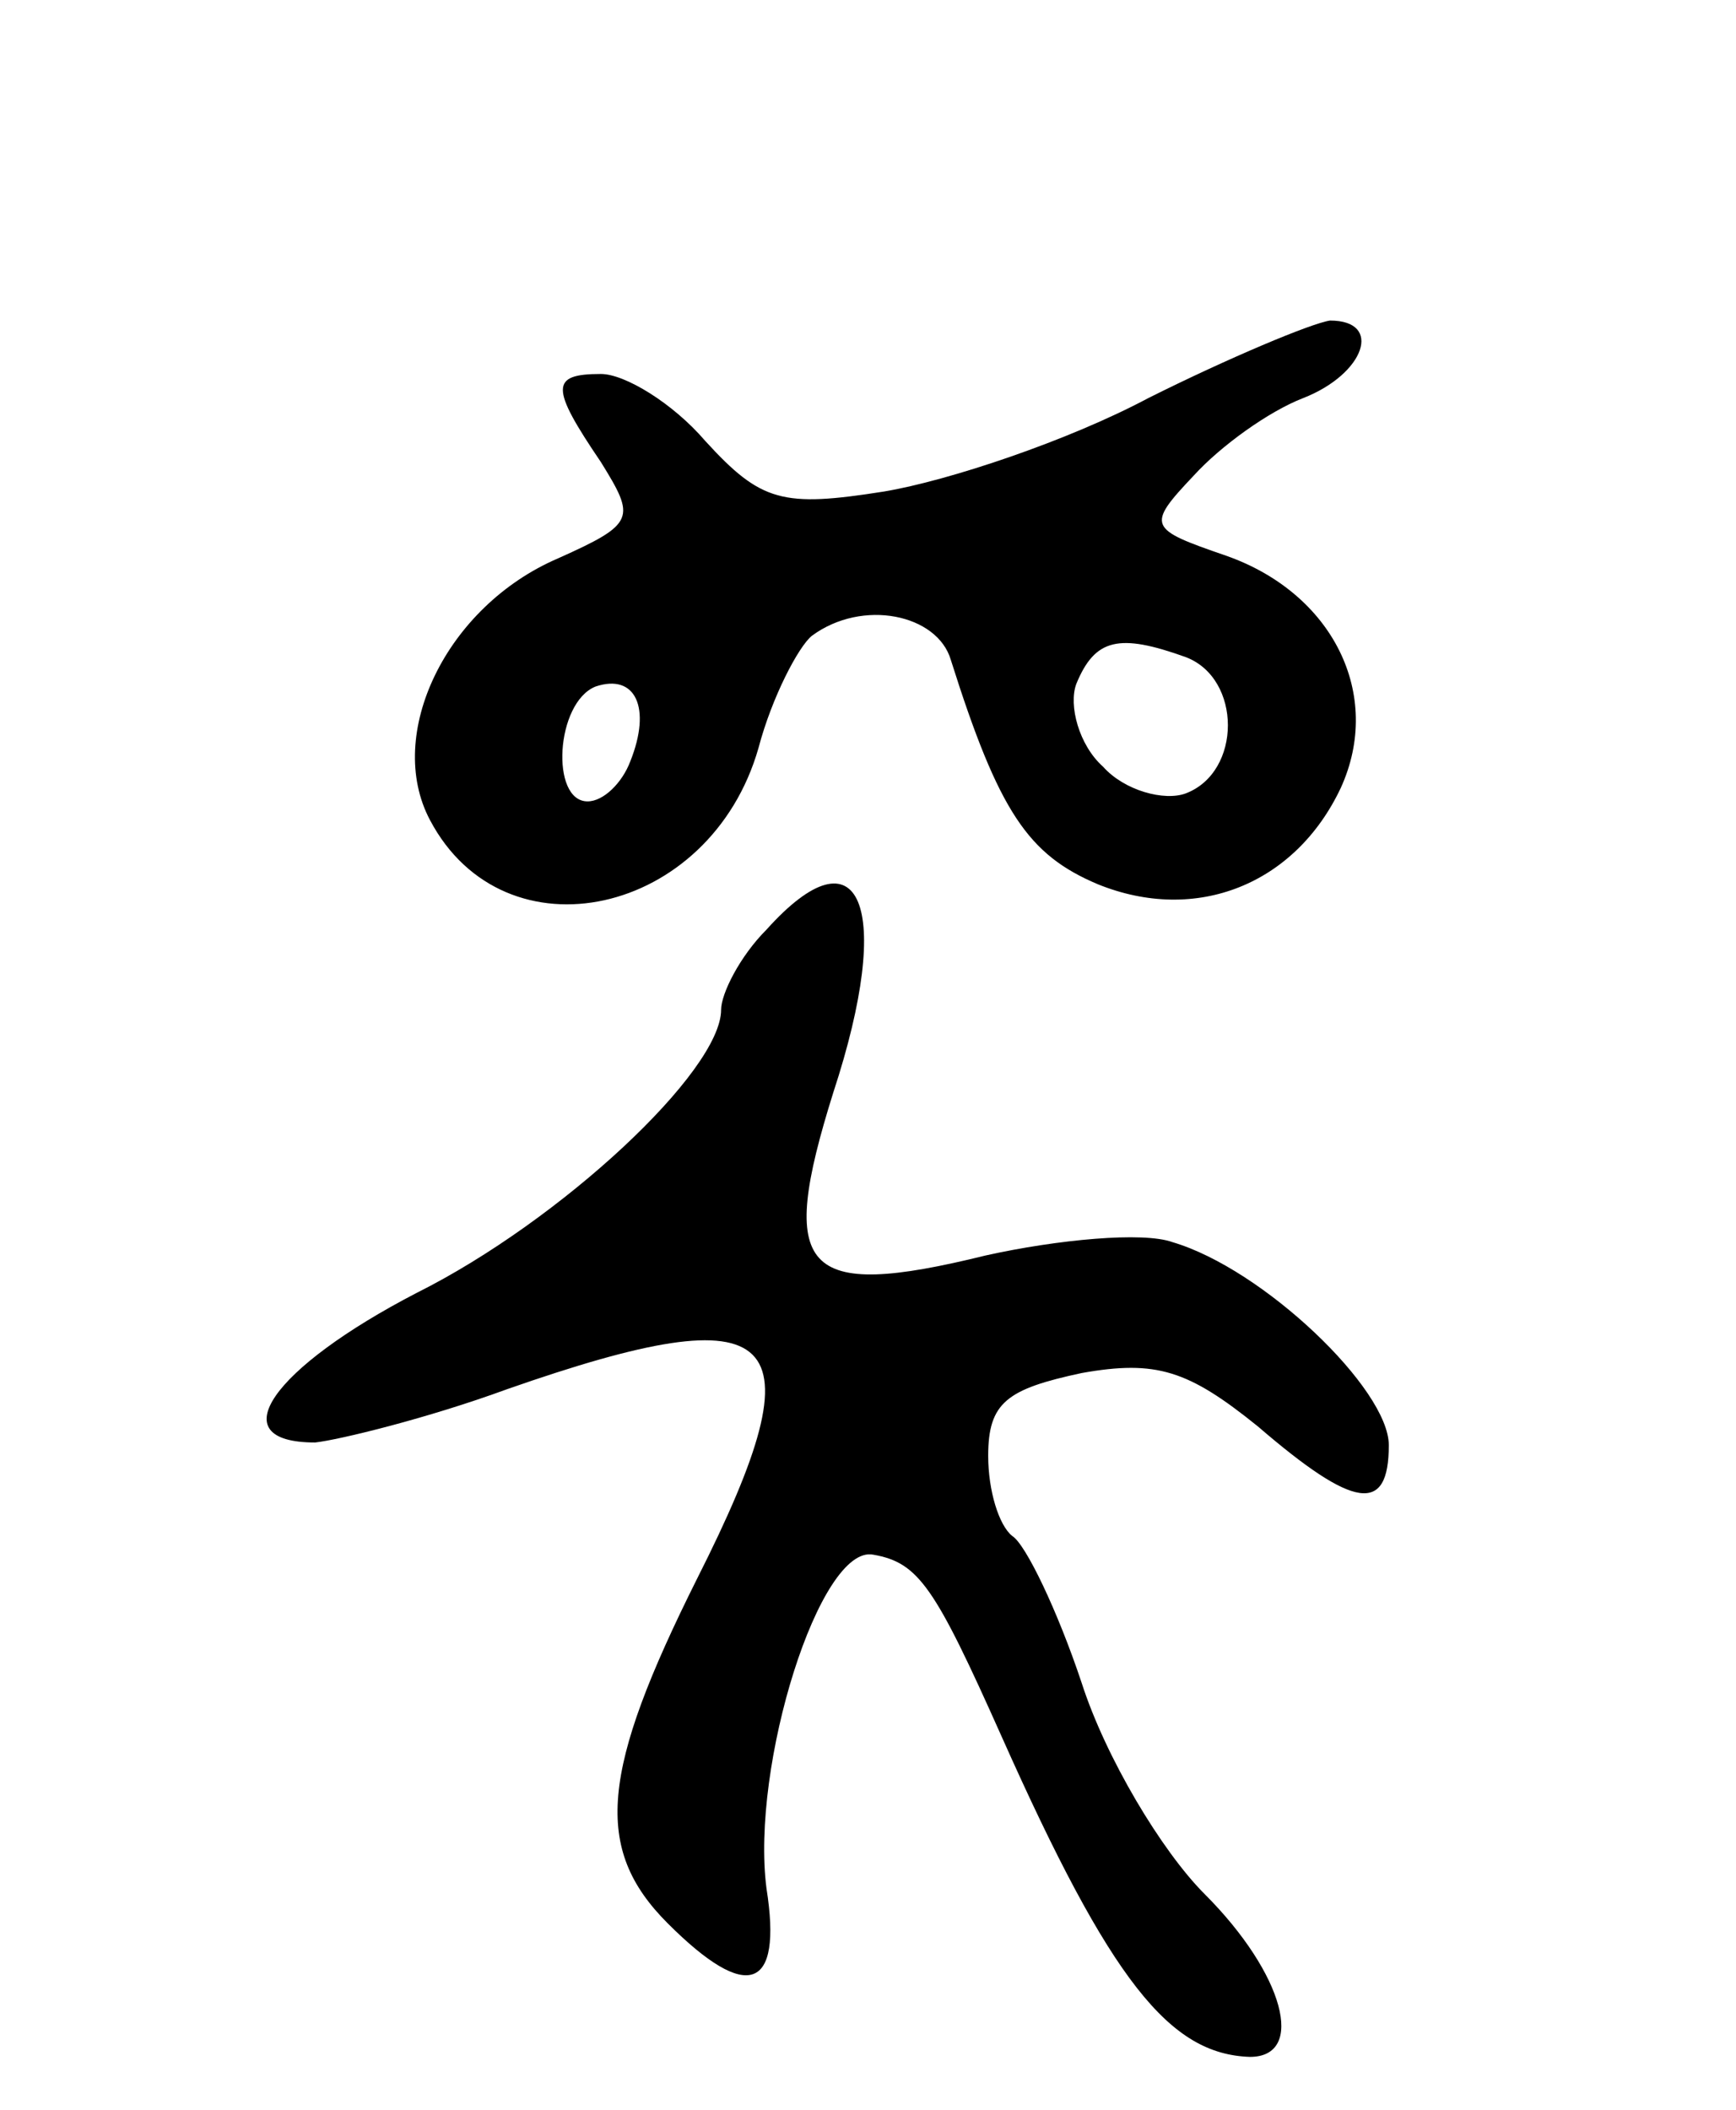 <svg version="1.0" xmlns="http://www.w3.org/2000/svg" width="65" height="79" viewBox="0 0 65 79" ><g transform="translate(0,79) scale(0.1,-0.1)" ><path d="M430 641 c-30 -16 -75 -31 -99 -35 -38 -6 -46 -4 -67 19 -12 14 -30 25 -39 25 -19 0 -19 -5 0 -33 13 -21 13 -23 -16 -36 -42 -18 -65 -66 -48 -98 28 -53 105 -36 123 27 5 19 15 38 20 42 19 14 47 8 52 -9 18 -57 29 -73 55 -84 37 -15 74 0 91 36 16 35 -3 73 -43 87 -29 10 -30 11 -12 30 10 11 28 24 41 29 23 9 30 29 10 29 -7 -1 -38 -14 -68 -29z m14 -97 c21 -8 21 -43 0 -51 -8 -3 -23 1 -31 10 -9 8 -13 23 -10 31 7 17 16 19 41 10z m-208 -39 c-3 -8 -10 -15 -16 -15 -14 0 -12 37 3 43 15 5 21 -8 13 -28z"/><path d="M287 442 c-10 -10 -17 -24 -17 -30 0 -23 -60 -79 -114 -106 -54 -28 -74 -56 -38 -56 9 1 42 9 72 20 103 36 118 22 71 -71 -36 -72 -39 -101 -11 -129 30 -30 43 -25 37 13 -6 46 20 129 40 125 17 -3 23 -12 48 -68 41 -92 63 -119 93 -120 21 0 13 31 -17 61 -16 16 -37 51 -46 79 -9 27 -21 52 -26 55 -5 4 -9 17 -9 30 0 20 7 25 35 31 28 5 40 1 66 -20 36 -31 49 -33 49 -7 0 21 -47 66 -81 76 -11 4 -43 1 -70 -5 -69 -17 -78 -6 -57 61 23 70 10 100 -25 61z"/></g></svg> 
